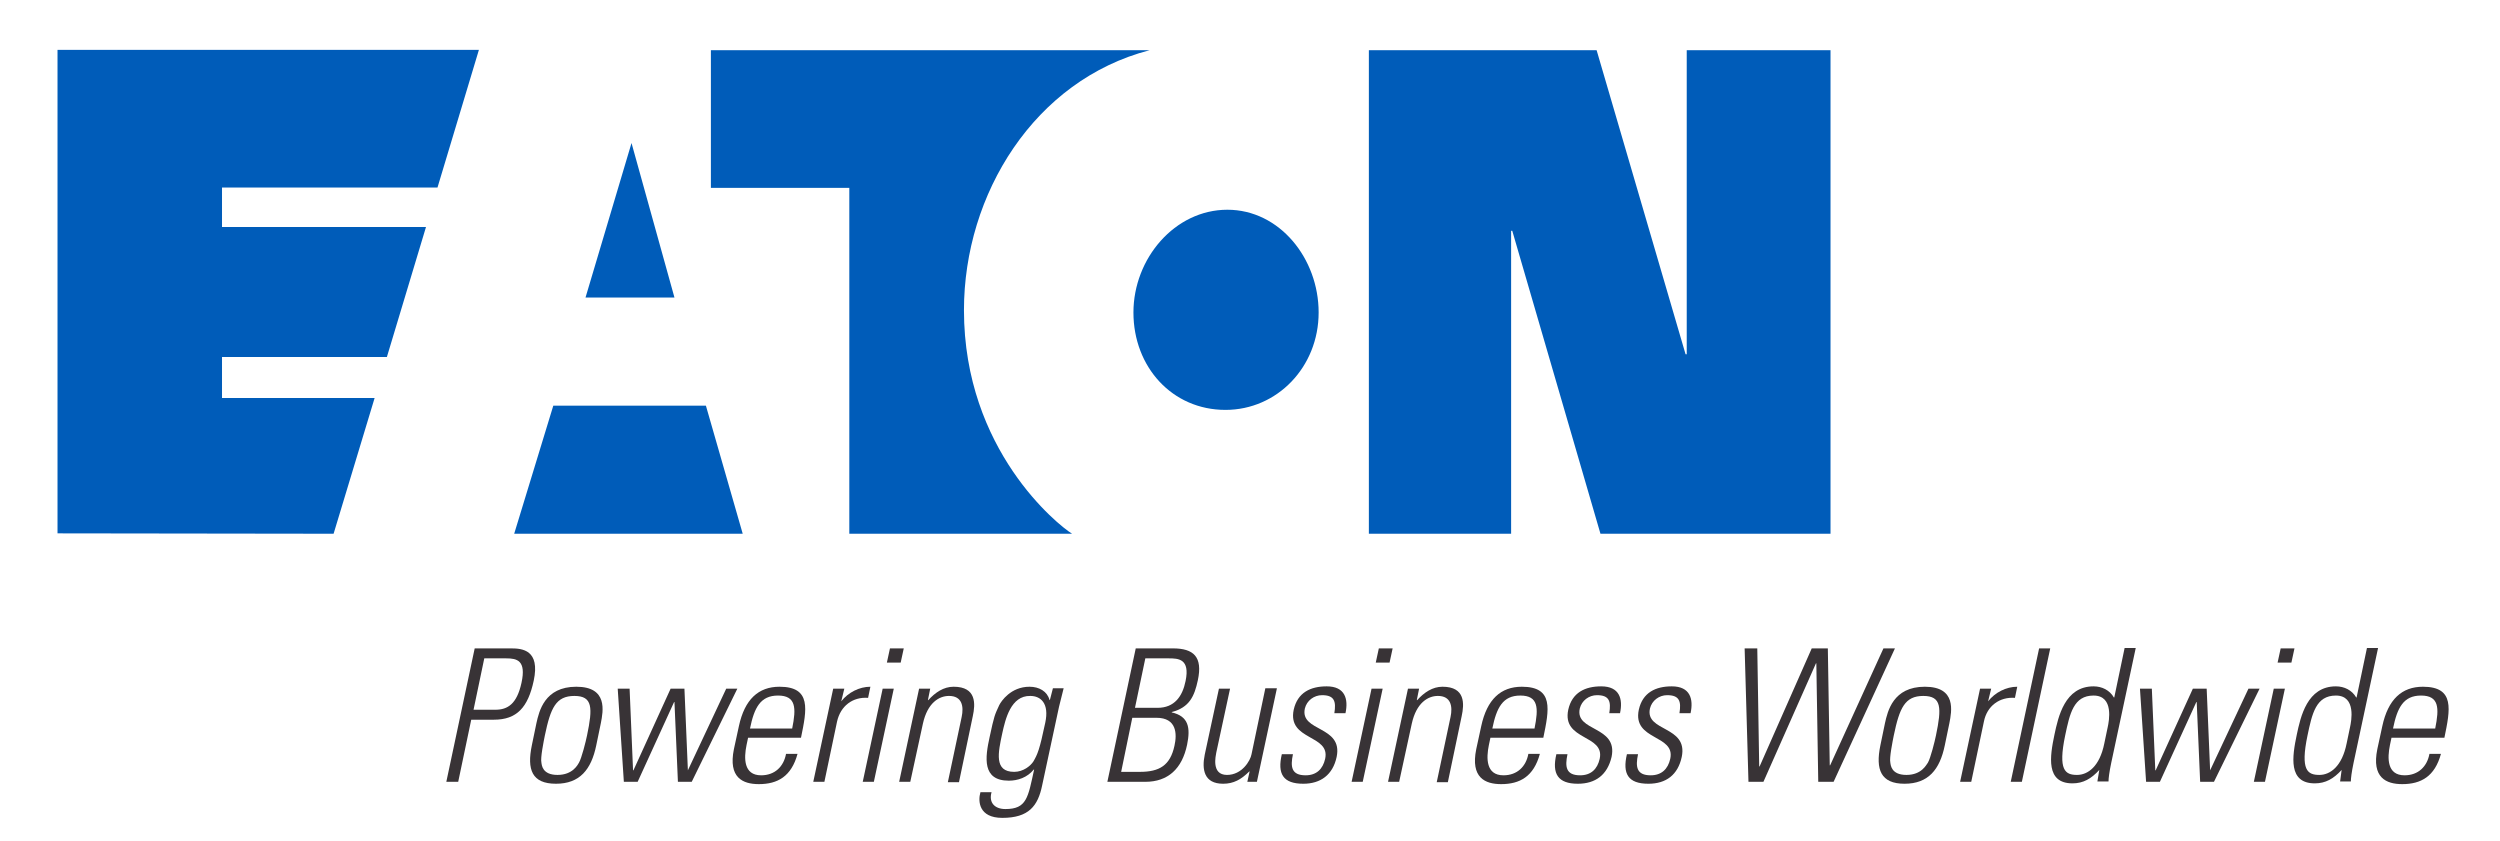 <?xml version="1.0" encoding="utf-8"?>
<!-- Generator: Adobe Illustrator 24.0.2, SVG Export Plug-In . SVG Version: 6.00 Build 0)  -->
<svg version="1.1" id="layer" xmlns="http://www.w3.org/2000/svg" xmlns:xlink="http://www.w3.org/1999/xlink" x="0px" y="0px"
	 viewBox="0 0 652 219.4" style="enable-background:new 0 0 652 219.4;" xml:space="preserve">
<style type="text/css">
	.st0{fill:#005CB9;}
	.st1{fill:#383336;}
</style>
<path class="st0" d="M164.7,37.3l11.2,40.3h-23.2L164.7,37.3z M144.3,105.8l-10.2,33.4h59.6l-9.6-33.4H144.3z M299.8,13.1H185.4V49
	h36.1v90.2h58.1c-3.6-2.2-28.2-21.8-28.2-58.3C251.4,50.6,269.8,20.9,299.8,13.1z M319.6,106.9c13.5,0,24.3-11.2,24.3-25.4
	c0-14.1-10.2-26.8-23.8-26.8c-13.7,0-24.5,12.7-24.5,26.8C295.6,95.7,305.7,106.9,319.6,106.9z M439.6,92.4l-23.2-79.3H357v126.1
	h37.1v-79h0.3l23,79h60V13.1h-37.5v79.3H439.6z M87,139.2l10.7-35.4H57.9V93.1h43l10.2-33.9H57.9V48.9h56.2L124.9,13H15v126.1
	L87,139.2L87,139.2z"/>
<path class="st1" d="M123.8,169.1h9.5c2.9,0,7.6,0.4,5.9,8.4c-1.5,7-4.4,10.2-10.4,10.2h-5.9l-3.4,16.2h-3.1L123.8,169.1z
	 M123.5,185.1h5.7c3.2,0,5.6-1.5,6.8-7c1.3-5.9-1.2-6.4-4-6.4h-5.7L123.5,185.1z"/>
<path class="st1" d="M138.7,194.4l1.2-5.8c0.7-3.1,2.1-9.5,10.4-9.5c8.3,0,7,6.4,6.4,9.5l-1.2,5.8c-1.3,6.3-4.3,10-10.5,10
	C138.7,204.4,137.4,200.7,138.7,194.4 M151,198.9c0.7-1.2,1.8-5.6,2.1-7.1c1.5-7.2,1.5-10.3-3.3-10.3s-6.2,3.1-7.7,10.3
	c-0.3,1.5-1.2,5.9-0.9,7.1c0.1,0.6,0.2,3.2,4.2,3.2C149.4,202.1,150.7,199.4,151,198.9z"/>
<polygon class="st1" points="161.1,179.6 164.2,179.6 165.1,200.9 165.2,200.9 174.9,179.6 178.5,179.6 179.4,200.9 179.4,200.9 
	189.4,179.6 192.3,179.6 180.4,203.9 176.8,203.9 175.9,183.1 175.8,183.1 166.3,203.9 162.7,203.9 "/>
<path class="st1" d="M195.1,192.4l-0.4,1.9c-0.7,3.4-0.8,7.9,3.8,7.9c3.6,0,5.9-2.3,6.5-5.6h3c-1.6,5.9-5.2,7.9-10.1,7.9
	c-4.2,0-8-1.7-6.5-9.1l1.3-6c1.5-7,5.1-10.3,10.6-10.3c8.4,0,7.1,6,5.6,13.3L195.1,192.4L195.1,192.4z M206.6,190
	c1.1-5.4,1-8.6-3.7-8.6c-4.6,0-6.2,3.2-7.3,8.6H206.6z"/>
<path class="st1" d="M219.4,182.9L219.4,182.9c1.8-2.3,4.7-3.8,7.6-3.8l-0.6,2.9c-4-0.3-7.2,2.1-8.1,6.2l-3.3,15.7h-2.9l5.2-24.3
	h2.9L219.4,182.9z"/>
<path class="st1" d="M225,203.9l5.2-24.3h2.9l-5.2,24.3H225z M231.3,172.8l0.8-3.7h3.6l-0.8,3.7H231.3z"/>
<path class="st1" d="M237.4,203.9h-2.9l5.2-24.3h2.9l-0.6,3h0.1c1.8-2,4-3.5,6.6-3.5c6,0,5.7,4.5,5,7.7l-3.6,17.2h-2.9l3.6-17
	c0.6-2.8,0.1-5.5-3.3-5.5c-2.6,0-5.6,1.8-6.8,7.2L237.4,203.9z"/>
<path class="st1" d="M274.6,179.5h2.8c-0.6,2.3-0.9,3.5-1.2,4.8l-4.4,20.5c-1.1,5.4-3.5,8.5-10.4,8.5c-6.1,0-6.4-4.3-5.7-6.7h2.9
	c-0.8,2.8,0.9,4.4,3.6,4.4c5.6,0,5.9-3,7.5-10.3h-0.1c-1.7,2.1-4.2,2.9-6.5,2.9c-7,0-6.2-6-5-11.4c1.2-5.6,1.3-5.7,2.5-8.3
	c0.5-1,3-4.8,7.9-4.8c2.5,0,4.6,1.2,5.2,3.4l0.1,0.1L274.6,179.5z M261.4,191.2c-1.1,5.1-2.2,10.1,3.1,10.1c2.4,0,4.3-1.6,5-2.7
	c1.1-1.9,1.6-3,3.1-10.1c1.1-5.1-1.2-7-3.9-7C263.6,181.4,262.2,187.6,261.4,191.2z"/>
<path class="st1" d="M288.8,203.9l7.4-34.8h9.7c5.4,0,7.8,2.2,6.5,8.3c-0.9,4.2-2.2,7.1-6.8,8.3v0.1c4.4,1,4.9,4,4,8.4
	c-1.3,6.3-5,9.7-10.9,9.7H288.8z M292.4,201.3h4.9c5.1,0,7.9-1.7,9-6.8c0.7-3.1,0.6-7.3-4.7-7.3h-6.3L292.4,201.3z M301.9,184.6
	c4.4,0,6.5-3,7.3-7c1.2-5.8-1.9-5.9-4.4-5.9h-6.1l-2.7,12.9H301.9z"/>
<path class="st1" d="M333,179.6l-5.2,24.3h-2.5l0.6-2.7h-0.1c-2.1,2.1-4.1,3.2-6.8,3.2c-5,0-5.6-3.7-4.8-7.6l3.7-17.2h2.9l-3.6,16.7
	c-0.1,0.7-1.4,5.8,2.8,5.8c3.9,0,6.1-3.7,6.4-5.4l3.6-17.2h3V179.6z"/>
<path class="st1" d="M339.9,204.4c-5.3,0-6.8-2.6-5.6-7.7h2.9c-0.7,3.3-0.4,5.5,3.3,5.5c2.8,0,4.5-1.6,5.1-4.3
	c1.4-6.4-9.9-4.7-8.2-12.8c1-4.5,4.4-6.1,8.6-6.1c4.8,0,5.7,3.3,4.9,7H348c0.5-3.1,0-4.7-3.2-4.7c-2.1,0-4,1.4-4.5,3.5
	c-1.3,6.1,10,4.4,8.3,12.6C347.6,202.1,344.4,204.4,339.9,204.4"/>
<path class="st1" d="M352.5,203.9l5.2-24.3h2.9l-5.2,24.3H352.5z M358.8,172.8l0.8-3.7h3.6l-0.8,3.7H358.8z"/>
<path class="st1" d="M364.9,203.9H362l5.2-24.3h2.9l-0.6,3h0.1c1.8-2,4-3.5,6.6-3.5c6,0,5.7,4.5,5,7.7l-3.6,17.2h-2.9l3.6-17
	c0.6-2.8,0.1-5.5-3.3-5.5c-2.6,0-5.6,1.8-6.8,7.2L364.9,203.9z"/>
<path class="st1" d="M388.7,192.4l-0.4,1.9c-0.7,3.4-0.8,7.9,3.8,7.9c3.6,0,5.9-2.3,6.5-5.6h3c-1.6,5.9-5.2,7.9-10.1,7.9
	c-4.2,0-8-1.7-6.5-9.1l1.3-6c1.5-7,5.1-10.3,10.6-10.3c8.4,0,7.1,6,5.6,13.3L388.7,192.4L388.7,192.4z M400.2,190
	c1.1-5.4,1-8.6-3.7-8.6c-4.6,0-6.2,3.2-7.3,8.6H400.2z"/>
<path class="st1" d="M411.5,204.4c-5.2,0-6.8-2.6-5.6-7.7h2.9c-0.7,3.3-0.4,5.5,3.3,5.5c2.8,0,4.5-1.6,5.1-4.3
	c1.4-6.4-9.9-4.7-8.2-12.8c1-4.5,4.4-6.1,8.6-6.1c4.8,0,5.7,3.3,4.9,7h-2.8c0.5-3.1,0-4.7-3.2-4.7c-2.1,0-4,1.4-4.5,3.5
	c-1.3,6.1,10,4.4,8.3,12.6C419.2,202.1,416.1,204.4,411.5,204.4"/>
<path class="st1" d="M429.9,204.4c-5.3,0-6.8-2.6-5.6-7.7h2.9c-0.7,3.3-0.4,5.5,3.3,5.5c2.8,0,4.5-1.6,5.1-4.3
	c1.4-6.4-9.9-4.7-8.2-12.8c1-4.5,4.4-6.1,8.6-6.1c4.8,0,5.7,3.3,4.9,7H438c0.5-3.1,0-4.7-3.2-4.7c-2.1,0-4,1.4-4.5,3.5
	c-1.3,6.1,10,4.4,8.3,12.6C437.6,202.1,434.5,204.4,429.9,204.4"/>
<polygon class="st1" points="472.5,169.1 476.7,169.1 477.2,199.6 477.3,199.6 491.2,169.1 494.2,169.1 478.2,203.9 474.2,203.9 
	473.7,173 473.6,173 459.9,203.9 456,203.9 455,169.1 458.3,169.1 458.8,199.9 458.9,199.9 "/>
<path class="st1" d="M490.4,194.4l1.2-5.8c0.7-3.1,2.1-9.5,10.4-9.5s7,6.4,6.4,9.5l-1.2,5.8c-1.3,6.3-4.3,10-10.5,10
	C490.5,204.4,489.1,200.7,490.4,194.4 M502.8,198.9c0.7-1.2,1.8-5.6,2.1-7.1c1.5-7.2,1.5-10.3-3.3-10.3s-6.2,3.1-7.7,10.3
	c-0.3,1.5-1.2,5.9-0.9,7.1c0.1,0.6,0.2,3.2,4.2,3.2C501.2,202.1,502.4,199.4,502.8,198.9z"/>
<path class="st1" d="M518.5,182.9L518.5,182.9c1.8-2.3,4.7-3.8,7.6-3.8l-0.6,2.9c-4-0.3-7.3,2.1-8.1,6.2l-3.3,15.7h-2.9l5.2-24.3
	h2.9L518.5,182.9z"/>
<polygon class="st1" points="524.4,203.9 531.8,169.1 534.7,169.1 527.3,203.9 "/>
<path class="st1" d="M547.5,200.8L547.5,200.8c-2.1,2.3-4.2,3.5-7,3.5c-7,0-5.9-7-4.7-12.7c1-4.7,2.7-12.6,10.2-12.6
	c2.2,0,4.2,1,5.3,2.9h0.1l2.7-12.9h2.9l-6.4,30c-0.5,2.4-0.7,4-0.7,4.8H547L547.5,200.8z M548.8,193.9l0.9-4.3
	c0.3-1.4,1.7-8.2-3.7-8.2c-5.2,0-6.2,4.7-7.4,10.4c-1.9,9.1,0,10.3,3.1,10.3C544.5,202.1,547.6,199.9,548.8,193.9z"/>
<polygon class="st1" points="558.1,179.6 561.2,179.6 562.1,200.9 562.2,200.9 571.9,179.6 575.5,179.6 576.4,200.9 576.4,200.9 
	586.4,179.6 589.3,179.6 577.4,203.9 573.8,203.9 572.9,183.1 572.8,183.1 563.3,203.9 559.7,203.9 "/>
<path class="st1" d="M587.8,203.9l5.2-24.3h2.9l-5.2,24.3H587.8z M594,172.8l0.8-3.7h3.6l-0.8,3.7H594z"/>
<path class="st1" d="M610.7,200.8L610.7,200.8c-2.1,2.3-4.2,3.5-7,3.5c-7,0-5.9-7-4.7-12.7c1-4.7,2.7-12.6,10.2-12.6
	c2.2,0,4.2,1,5.3,2.9h0.1l2.7-12.9h2.9l-6.4,30c-0.5,2.4-0.7,4-0.7,4.8h-2.8L610.7,200.8z M612,193.9l0.9-4.3
	c0.3-1.4,1.7-8.2-3.7-8.2c-5.2,0-6.2,4.7-7.4,10.4c-1.9,9.1,0,10.3,3.1,10.3C607.7,202.1,610.8,199.9,612,193.9z"/>
<path class="st1" d="M623.7,192.4l-0.4,1.9c-0.7,3.4-0.8,7.9,3.8,7.9c3.6,0,5.9-2.3,6.5-5.6h3c-1.6,5.9-5.2,7.9-10.1,7.9
	c-4.2,0-8-1.7-6.5-9.1l1.3-6c1.5-7,5.1-10.3,10.6-10.3c8.4,0,7.1,6,5.6,13.3L623.7,192.4L623.7,192.4z M635.1,190
	c1.1-5.4,1-8.6-3.7-8.6c-4.6,0-6.2,3.2-7.3,8.6H635.1z"/>
</svg>
